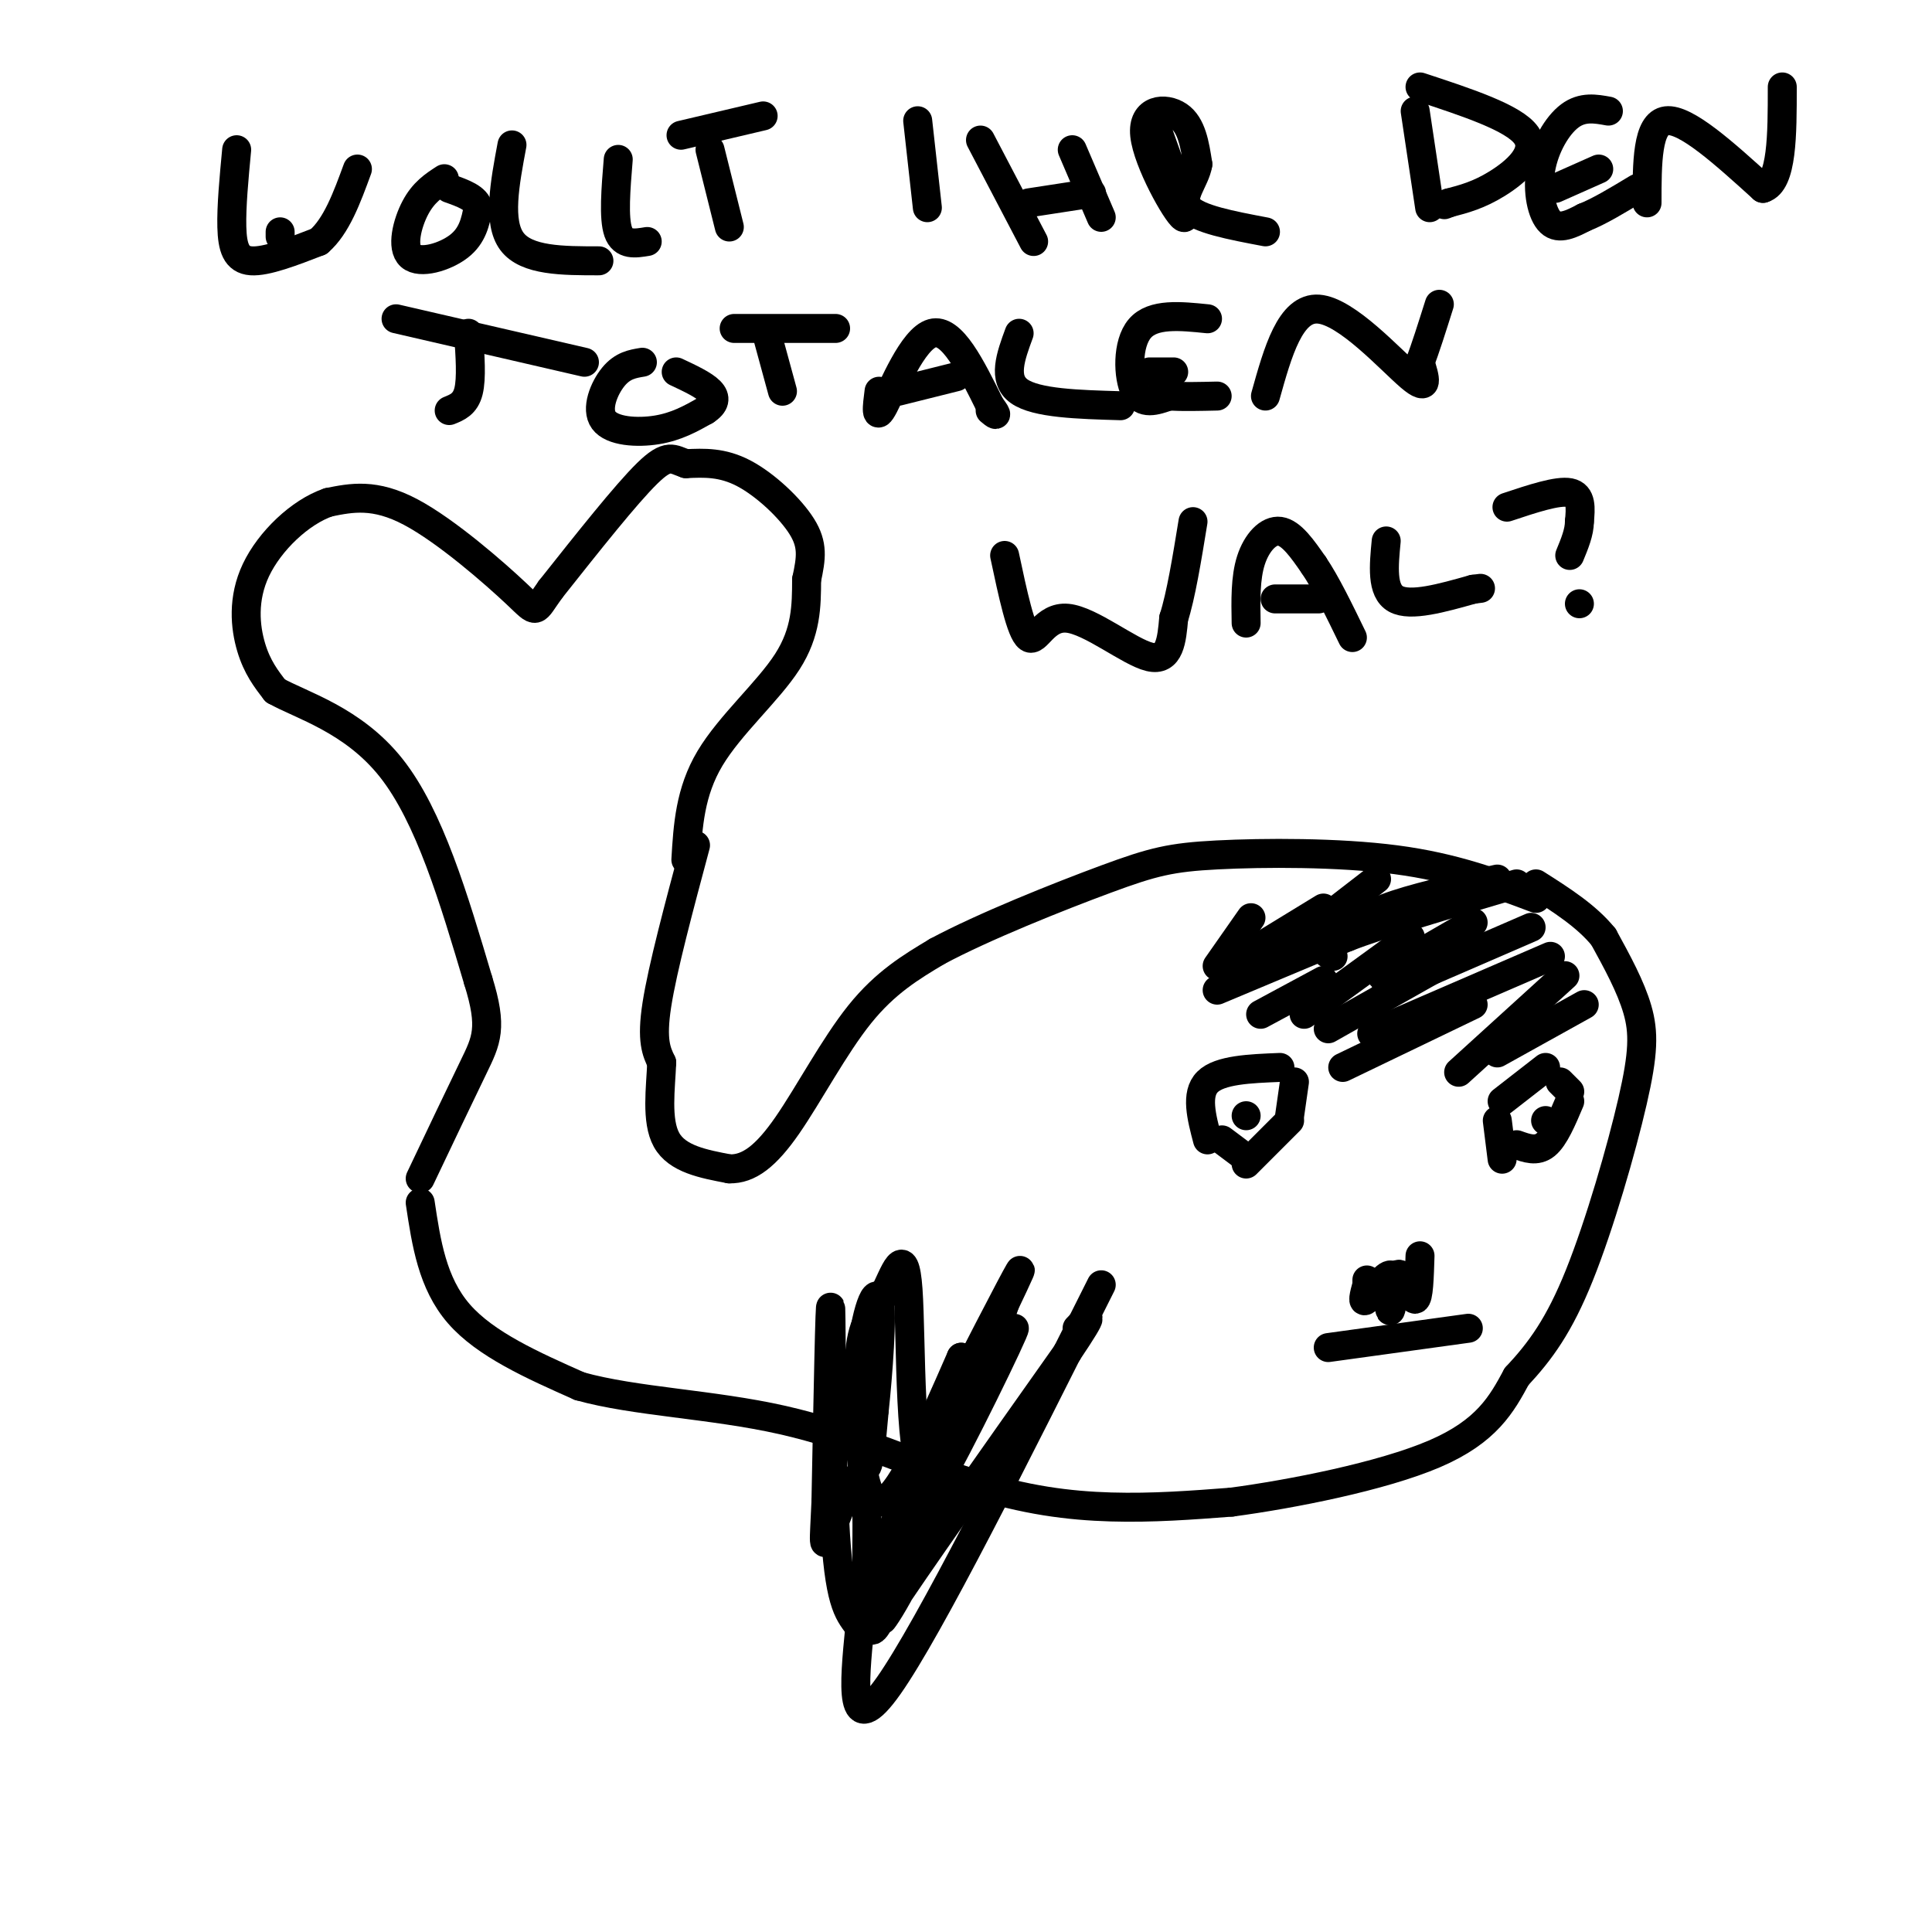 <svg viewBox='0 0 400 400' version='1.1' xmlns='http://www.w3.org/2000/svg' xmlns:xlink='http://www.w3.org/1999/xlink'><g fill='none' stroke='#000000' stroke-width='6' stroke-linecap='round' stroke-linejoin='round'><path d='M142,178c0.422,-7.022 0.844,-14.044 5,-21c4.156,-6.956 12.044,-13.844 16,-20c3.956,-6.156 3.978,-11.578 4,-17'/><path d='M167,120c0.964,-4.488 1.375,-7.208 -1,-11c-2.375,-3.792 -7.536,-8.655 -12,-11c-4.464,-2.345 -8.232,-2.173 -12,-2'/><path d='M142,96c-2.756,-0.933 -3.644,-2.267 -8,2c-4.356,4.267 -12.178,14.133 -20,24'/><path d='M114,122c-3.571,4.929 -2.500,5.250 -7,1c-4.500,-4.250 -14.571,-13.071 -22,-17c-7.429,-3.929 -12.214,-2.964 -17,-2'/><path d='M68,104c-5.905,2.012 -12.167,8.042 -15,14c-2.833,5.958 -2.238,11.845 -1,16c1.238,4.155 3.119,6.577 5,9'/><path d='M57,143c5.311,3.000 16.089,6.000 24,16c7.911,10.000 12.956,27.000 18,44'/><path d='M99,203c3.067,9.822 1.733,12.378 -1,18c-2.733,5.622 -6.867,14.311 -11,23'/><path d='M144,175c-3.417,12.750 -6.833,25.500 -8,33c-1.167,7.500 -0.083,9.750 1,12'/><path d='M137,220c-0.200,5.156 -1.200,12.044 1,16c2.200,3.956 7.600,4.978 13,6'/><path d='M151,242c4.024,0.107 7.583,-2.625 12,-9c4.417,-6.375 9.690,-16.393 15,-23c5.310,-6.607 10.655,-9.804 16,-13'/><path d='M194,197c9.506,-5.115 25.270,-11.402 35,-15c9.730,-3.598 13.427,-4.507 23,-5c9.573,-0.493 25.021,-0.569 37,1c11.979,1.569 20.490,4.785 29,8'/><path d='M87,249c1.250,8.333 2.500,16.667 8,23c5.500,6.333 15.250,10.667 25,15'/><path d='M120,287c11.399,3.201 27.396,3.703 42,7c14.604,3.297 27.817,9.388 39,13c11.183,3.612 20.338,4.746 29,5c8.662,0.254 16.831,-0.373 25,-1'/><path d='M255,311c12.467,-1.667 31.133,-5.333 42,-10c10.867,-4.667 13.933,-10.333 17,-16'/><path d='M314,285c4.946,-5.305 8.810,-10.566 13,-21c4.190,-10.434 8.705,-26.040 11,-36c2.295,-9.960 2.370,-14.274 1,-19c-1.370,-4.726 -4.185,-9.863 -7,-15'/><path d='M332,194c-3.500,-4.333 -8.750,-7.667 -14,-11'/><path d='M228,266c-17.833,35.583 -35.667,71.167 -44,83c-8.333,11.833 -7.167,-0.083 -6,-12'/><path d='M178,337c-2.012,-2.881 -4.042,-4.083 -5,-19c-0.958,-14.917 -0.845,-43.548 -1,-47c-0.155,-3.452 -0.577,18.274 -1,40'/><path d='M171,311c-0.368,8.711 -0.789,10.490 1,6c1.789,-4.490 5.789,-15.247 7,-10c1.211,5.247 -0.368,26.499 1,30c1.368,3.501 5.684,-10.750 10,-25'/><path d='M190,312c-1.119,1.929 -8.917,19.250 -7,14c1.917,-5.250 13.548,-33.071 17,-40c3.452,-6.929 -1.274,7.036 -6,21'/><path d='M194,307c3.863,-6.188 16.521,-32.158 16,-32c-0.521,0.158 -14.222,26.444 -21,38c-6.778,11.556 -6.632,8.380 -1,-4c5.632,-12.380 16.752,-33.966 21,-42c4.248,-8.034 1.624,-2.517 -1,3'/><path d='M208,270c-3.595,10.978 -12.082,36.922 -16,36c-3.918,-0.922 -3.268,-28.711 -4,-39c-0.732,-10.289 -2.846,-3.077 -5,1c-2.154,4.077 -4.349,5.021 -5,12c-0.651,6.979 0.243,19.994 1,23c0.757,3.006 1.379,-3.997 2,-11'/><path d='M181,292c0.788,-7.293 1.758,-20.027 1,-23c-0.758,-2.973 -3.242,3.815 -4,15c-0.758,11.185 0.212,26.767 4,27c3.788,0.233 10.394,-14.884 17,-30'/><path d='M199,281c1.964,1.917 -1.625,21.708 -7,36c-5.375,14.292 -12.536,23.083 -8,16c4.536,-7.083 20.768,-30.042 37,-53'/><path d='M221,280c6.500,-9.667 4.250,-7.333 2,-5'/><path d='M265,221c-6.250,0.250 -12.500,0.500 -15,3c-2.500,2.500 -1.250,7.250 0,12'/><path d='M267,232c0.000,0.000 -9.000,9.000 -9,9'/><path d='M258,231c0.000,0.000 0.000,0.000 0,0'/><path d='M320,221c0.000,0.000 -9.000,7.000 -9,7'/><path d='M314,237c2.083,0.750 4.167,1.500 6,0c1.833,-1.500 3.417,-5.250 5,-9'/><path d='M320,232c0.000,0.000 0.000,0.000 0,0'/><path d='M304,275c0.000,0.000 -29.000,4.000 -29,4'/><path d='M294,260c-0.133,4.444 -0.267,8.889 -1,9c-0.733,0.111 -2.067,-4.111 -3,-5c-0.933,-0.889 -1.467,1.556 -2,4'/><path d='M288,268c-0.389,1.812 -0.362,4.341 0,3c0.362,-1.341 1.059,-6.553 0,-7c-1.059,-0.447 -3.874,3.872 -5,5c-1.126,1.128 -0.563,-0.936 0,-3'/><path d='M283,266c0.000,-0.667 0.000,-0.833 0,-1'/><path d='M268,224c0.000,0.000 -1.000,7.000 -1,7'/><path d='M253,236c0.000,0.000 4.000,3.000 4,3'/><path d='M311,240c0.000,0.000 -1.000,-8.000 -1,-8'/><path d='M325,226c0.000,0.000 -2.000,-2.000 -2,-2'/><path d='M310,182c-8.917,2.000 -17.833,4.000 -23,6c-5.167,2.000 -6.583,4.000 -8,6'/><path d='M314,183c-14.333,4.250 -28.667,8.500 -35,11c-6.333,2.500 -4.667,3.250 -3,4'/><path d='M317,192c0.000,0.000 -30.000,13.000 -30,13'/><path d='M321,198c0.000,0.000 -37.000,16.000 -37,16'/><path d='M283,192c0.000,0.000 -31.000,13.000 -31,13'/><path d='M274,203c0.000,0.000 -13.000,7.000 -13,7'/><path d='M49,31c-0.556,5.889 -1.111,11.778 -1,16c0.111,4.222 0.889,6.778 4,7c3.111,0.222 8.556,-1.889 14,-4'/><path d='M66,50c3.667,-3.167 5.833,-9.083 8,-15'/><path d='M92,37c-2.149,1.393 -4.298,2.786 -6,6c-1.702,3.214 -2.958,8.250 -1,10c1.958,1.750 7.131,0.214 10,-2c2.869,-2.214 3.435,-5.107 4,-8'/><path d='M99,43c-0.333,-2.000 -3.167,-3.000 -6,-4'/><path d='M106,30c-1.500,8.000 -3.000,16.000 0,20c3.000,4.000 10.500,4.000 18,4'/><path d='M128,33c-0.500,6.083 -1.000,12.167 0,15c1.000,2.833 3.500,2.417 6,2'/><path d='M147,31c0.000,0.000 4.000,16.000 4,16'/><path d='M141,28c0.000,0.000 17.000,-4.000 17,-4'/><path d='M190,25c0.000,0.000 2.000,18.000 2,18'/><path d='M203,29c0.000,0.000 11.000,21.000 11,21'/><path d='M222,31c0.000,0.000 6.000,14.000 6,14'/><path d='M226,40c0.000,0.000 -13.000,2.000 -13,2'/><path d='M240,28c3.202,8.929 6.405,17.857 5,17c-1.405,-0.857 -7.417,-11.500 -8,-17c-0.583,-5.500 4.262,-5.857 7,-4c2.738,1.857 3.369,5.929 4,10'/><path d='M248,34c-0.533,3.333 -3.867,6.667 -2,9c1.867,2.333 8.933,3.667 16,5'/><path d='M293,23c0.000,0.000 3.000,20.000 3,20'/><path d='M294,18c9.733,3.200 19.467,6.400 22,10c2.533,3.600 -2.133,7.600 -6,10c-3.867,2.400 -6.933,3.200 -10,4'/><path d='M300,42c-1.667,0.667 -0.833,0.333 0,0'/><path d='M333,23c-2.685,-0.488 -5.369,-0.976 -8,1c-2.631,1.976 -5.208,6.417 -6,11c-0.792,4.583 0.202,9.310 2,11c1.798,1.690 4.399,0.345 7,-1'/><path d='M328,45c3.000,-1.167 7.000,-3.583 11,-6'/><path d='M331,35c0.000,0.000 -9.000,4.000 -9,4'/><path d='M341,42c0.000,-8.250 0.000,-16.500 4,-17c4.000,-0.500 12.000,6.750 20,14'/><path d='M365,39c4.000,-1.167 4.000,-11.083 4,-21'/><path d='M97,69c0.333,4.667 0.667,9.333 0,12c-0.667,2.667 -2.333,3.333 -4,4'/><path d='M58,49c0.000,0.000 0.000,-1.000 0,-1'/><path d='M82,66c0.000,0.000 39.000,9.000 39,9'/><path d='M133,75c-2.042,0.333 -4.083,0.667 -6,3c-1.917,2.333 -3.708,6.667 -2,9c1.708,2.333 6.917,2.667 11,2c4.083,-0.667 7.042,-2.333 10,-4'/><path d='M146,85c2.089,-1.333 2.311,-2.667 1,-4c-1.311,-1.333 -4.156,-2.667 -7,-4'/><path d='M159,70c0.000,0.000 3.000,11.000 3,11'/><path d='M152,68c0.000,0.000 21.000,0.000 21,0'/><path d='M182,81c-0.422,3.267 -0.844,6.533 1,3c1.844,-3.533 5.956,-13.867 10,-15c4.044,-1.133 8.022,6.933 12,15'/><path d='M205,84c2.000,2.667 1.000,1.833 0,1'/><path d='M198,78c0.000,0.000 -12.000,3.000 -12,3'/><path d='M211,69c-1.750,4.750 -3.500,9.500 0,12c3.500,2.500 12.250,2.750 21,3'/><path d='M250,66c-5.644,-0.578 -11.289,-1.156 -14,2c-2.711,3.156 -2.489,10.044 -1,13c1.489,2.956 4.244,1.978 7,1'/><path d='M242,82c2.833,0.167 6.417,0.083 10,0'/><path d='M243,77c0.000,0.000 -5.000,0.000 -5,0'/><path d='M262,82c2.578,-9.222 5.156,-18.444 11,-18c5.844,0.444 14.956,10.556 19,14c4.044,3.444 3.022,0.222 2,-3'/><path d='M294,75c1.000,-2.500 2.500,-7.250 4,-12'/><path d='M208,115c1.685,7.923 3.369,15.845 5,17c1.631,1.155 3.208,-4.458 8,-4c4.792,0.458 12.798,6.988 17,8c4.202,1.012 4.601,-3.494 5,-8'/><path d='M243,128c1.500,-4.667 2.750,-12.333 4,-20'/><path d='M258,129c-0.089,-4.667 -0.178,-9.333 1,-13c1.178,-3.667 3.622,-6.333 6,-6c2.378,0.333 4.689,3.667 7,7'/><path d='M272,117c2.500,3.667 5.250,9.333 8,15'/><path d='M273,124c0.000,0.000 -9.000,0.000 -9,0'/><path d='M287,112c-0.500,5.167 -1.000,10.333 2,12c3.000,1.667 9.500,-0.167 16,-2'/><path d='M305,122c2.667,-0.333 1.333,-0.167 0,0'/><path d='M327,125c0.000,0.000 0.000,0.000 0,0'/><path d='M312,105c5.250,-1.750 10.500,-3.500 13,-3c2.500,0.500 2.250,3.250 2,6'/><path d='M327,108c0.000,2.167 -1.000,4.583 -2,7'/><path d='M285,182c0.000,0.000 -22.000,17.000 -22,17'/><path d='M298,200c0.000,0.000 -23.000,13.000 -23,13'/><path d='M328,208c0.000,0.000 -18.000,10.000 -18,10'/><path d='M324,202c0.000,0.000 -22.000,20.000 -22,20'/><path d='M305,208c0.000,0.000 -27.000,13.000 -27,13'/><path d='M274,188c0.000,0.000 -18.000,11.000 -18,11'/><path d='M259,190c0.000,0.000 -7.000,10.000 -7,10'/><path d='M305,191c0.000,0.000 -19.000,11.000 -19,11'/><path d='M292,194c0.000,0.000 -22.000,16.000 -22,16'/></g>
</svg>